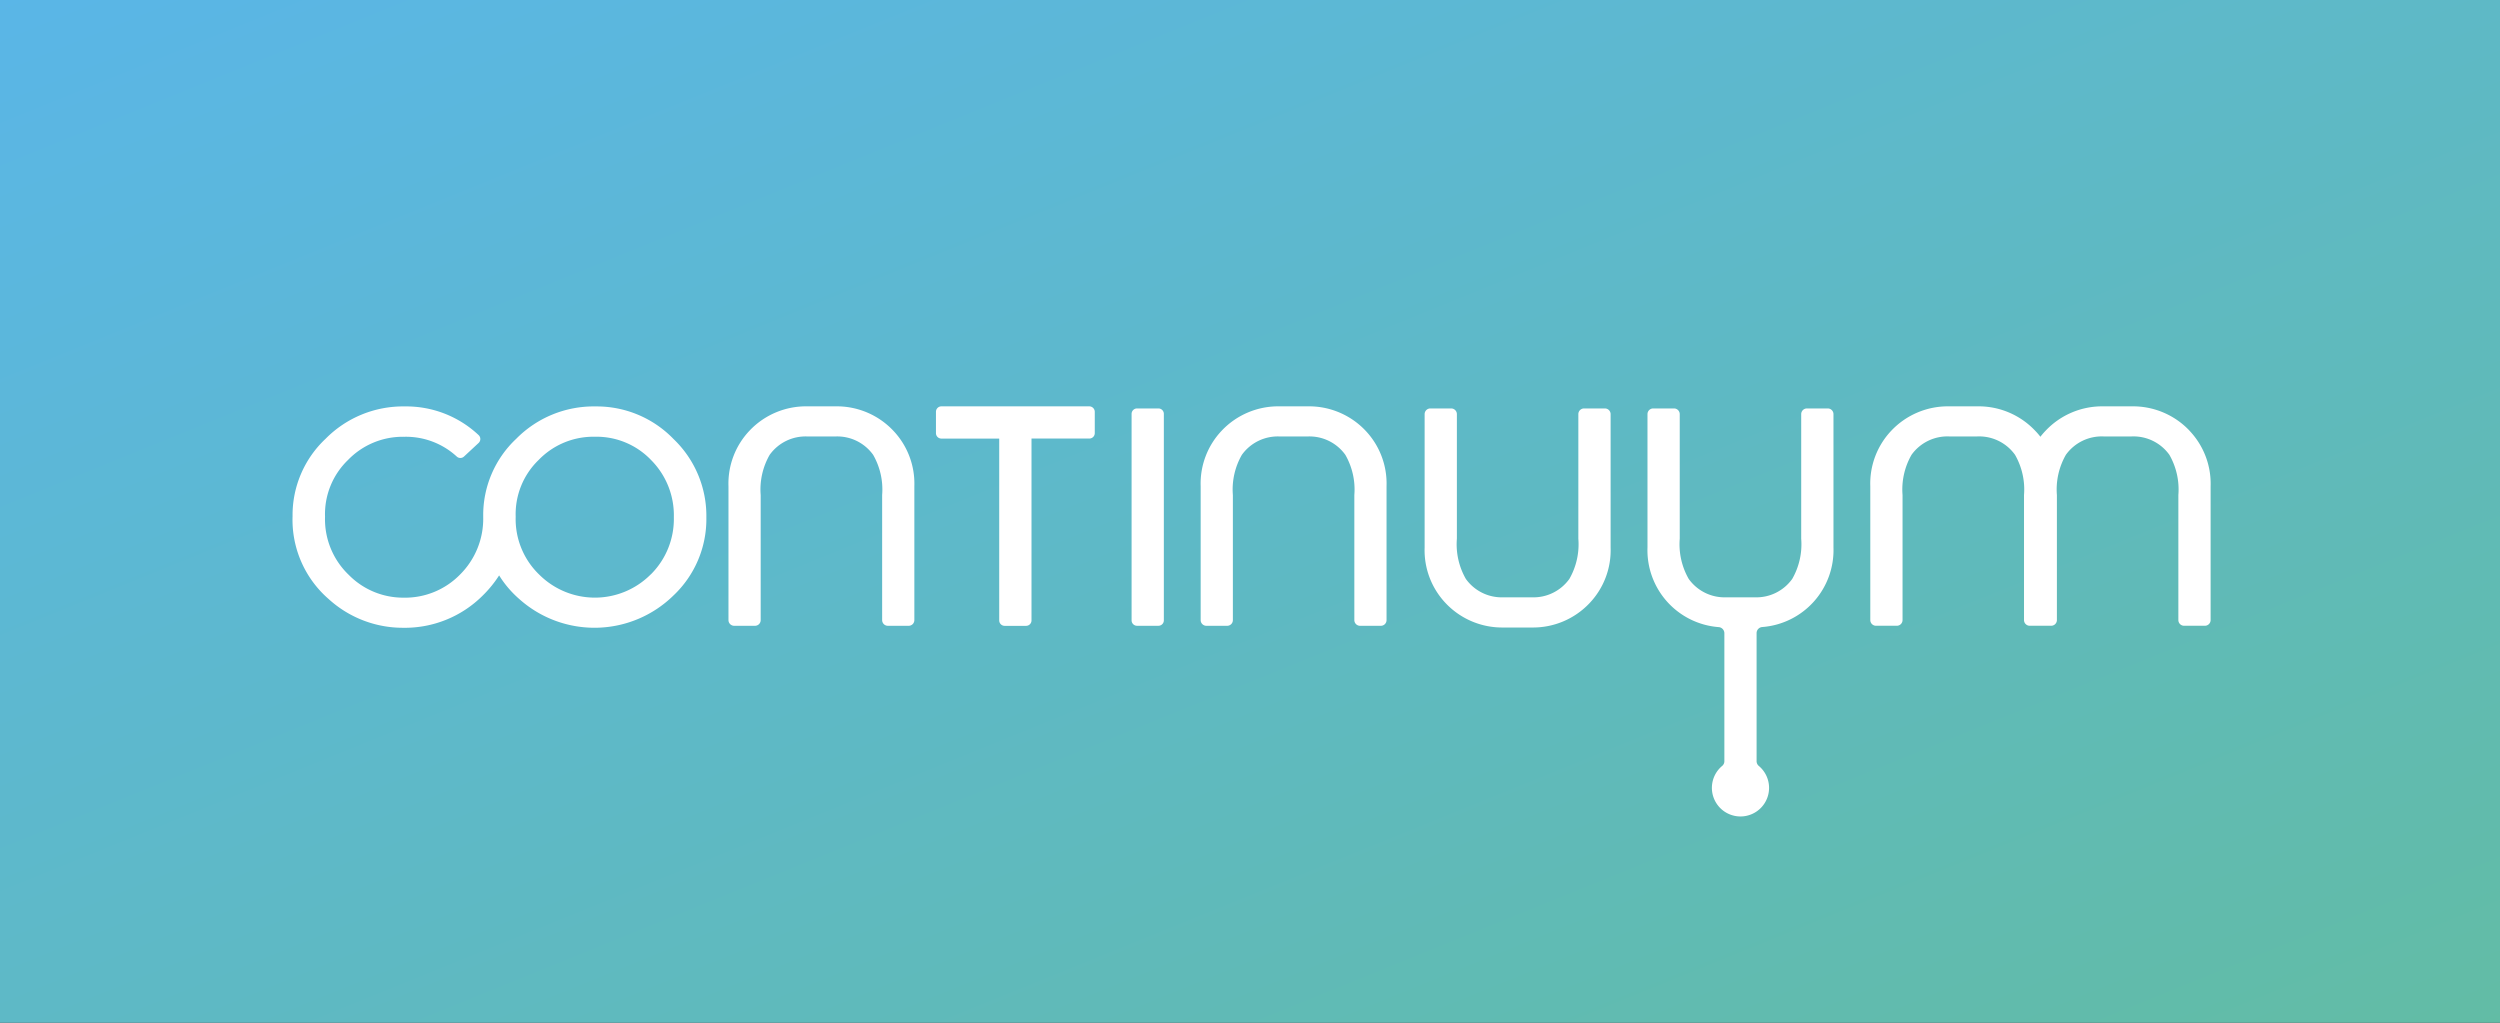 <svg xmlns="http://www.w3.org/2000/svg" xmlns:xlink="http://www.w3.org/1999/xlink" width="154" height="63" viewBox="0 0 154 63">
  <rect x="0" y="0" width="154" height="63" fill="#333333" stroke="none"/>
  <defs>
    <linearGradient id="linear-gradient" x2="1" y2="1" gradientUnits="objectBoundingBox">
      <stop offset="0" stop-color="#5ab6e7"></stop>
      <stop offset="1" stop-color="#62bca5"></stop>
    </linearGradient>
  </defs>
  <g id="Groupe_506" data-name="Groupe 506" transform="translate(-140)">
    <rect id="Rectangle_271" data-name="Rectangle 271" width="154" height="63" transform="translate(140)" fill="url(#linear-gradient)"></rect>
    <g id="LogoRVB" transform="translate(158.022 25.031)">
      <g id="Groupe_141" data-name="Groupe 141" transform="translate(0 0)">
        <path id="Tracé_240" data-name="Tracé 240" d="M237.291,0h-1.71A4.791,4.791,0,0,0,232,1.5a4.734,4.734,0,0,0-1.295,3.424v8.242a.352.352,0,0,0,.352.352h1.283a.35.35,0,0,0,.349-.352v-7.7a4.293,4.293,0,0,1,.553-2.478,2.72,2.72,0,0,1,2.333-1.132h1.71a2.72,2.72,0,0,1,2.333,1.132,4.293,4.293,0,0,1,.553,2.478v7.7a.352.352,0,0,0,.352.352h1.283a.35.35,0,0,0,.349-.352V4.922A4.738,4.738,0,0,0,240.863,1.5,4.791,4.791,0,0,0,237.286,0Z" transform="translate(-174.766 0)" fill="#fff"></path>
        <path id="Tracé_241" data-name="Tracé 241" d="M117.321,0h-1.71a4.791,4.791,0,0,0-3.577,1.5,4.734,4.734,0,0,0-1.295,3.424v8.242a.352.352,0,0,0,.352.352h1.283a.35.35,0,0,0,.349-.352v-7.7a4.293,4.293,0,0,1,.553-2.478,2.72,2.72,0,0,1,2.333-1.132h1.71a2.72,2.72,0,0,1,2.333,1.132,4.293,4.293,0,0,1,.553,2.478v7.7a.352.352,0,0,0,.352.352h1.283a.35.35,0,0,0,.349-.352V4.922A4.738,4.738,0,0,0,120.893,1.5,4.791,4.791,0,0,0,117.316,0Z" transform="translate(-83.887 0)" fill="#fff"></path>
        <path id="Tracé_242" data-name="Tracé 242" d="M420.466,1.5A4.792,4.792,0,0,0,416.889,0h-1.71A4.792,4.792,0,0,0,411.6,1.5a4.678,4.678,0,0,0-.322.373,4.234,4.234,0,0,0-.323-.373A4.791,4.791,0,0,0,407.381,0h-1.71a4.792,4.792,0,0,0-3.577,1.5A4.735,4.735,0,0,0,400.8,4.922v8.242a.352.352,0,0,0,.352.352h1.283a.352.352,0,0,0,.352-.352v-7.7a4.293,4.293,0,0,1,.553-2.478,2.72,2.72,0,0,1,2.333-1.132h1.71a2.72,2.72,0,0,1,2.333,1.132,4.293,4.293,0,0,1,.553,2.478v7.7a.352.352,0,0,0,.352.352h1.322a.352.352,0,0,0,.352-.352v-7.7a4.293,4.293,0,0,1,.553-2.478,2.72,2.72,0,0,1,2.333-1.132h1.71a2.72,2.72,0,0,1,2.333,1.132,4.292,4.292,0,0,1,.553,2.478v7.7a.352.352,0,0,0,.352.352h1.283a.352.352,0,0,0,.352-.352V4.922A4.738,4.738,0,0,0,420.463,1.5Z" transform="translate(-303.612 0)" fill="#fff"></path>
        <path id="Tracé_243" data-name="Tracé 243" d="M298.7.53h-1.283a.352.352,0,0,0-.352.352V8.554a4.293,4.293,0,0,1-.553,2.478,2.72,2.72,0,0,1-2.333,1.132h-1.71a2.72,2.72,0,0,1-2.333-1.132,4.293,4.293,0,0,1-.553-2.478V.882a.352.352,0,0,0-.352-.352h-1.283a.352.352,0,0,0-.352.352V9.1a4.738,4.738,0,0,0,1.295,3.424,4.791,4.791,0,0,0,3.577,1.5h1.71a4.791,4.791,0,0,0,3.577-1.5A4.734,4.734,0,0,0,299.053,9.1V.882A.352.352,0,0,0,298.7.53Z" transform="translate(-217.861 -0.401)" fill="#fff"></path>
        <path id="Tracé_244" data-name="Tracé 244" d="M213.485.53H214.8a.335.335,0,0,1,.335.335V13.583a.335.335,0,0,1-.335.335h-1.317a.335.335,0,0,1-.335-.335V.865A.335.335,0,0,1,213.485.53Z" transform="translate(-161.464 -0.401)" fill="#fff"></path>
        <path id="Tracé_245" data-name="Tracé 245" d="M18.65.02a6.7,6.7,0,0,0-4.872,1.993,6.444,6.444,0,0,0-2.034,4.77c0,.019,0,.039,0,.061h0a4.842,4.842,0,0,1-1.421,3.526A4.736,4.736,0,0,1,6.828,11.8a4.7,4.7,0,0,1-3.363-1.4A4.747,4.747,0,0,1,2,6.812,4.637,4.637,0,0,1,3.414,3.32,4.688,4.688,0,0,1,6.879,1.89a4.627,4.627,0,0,1,3.235,1.217.326.326,0,0,0,.446,0l.9-.837a.33.33,0,0,0,0-.485A6.506,6.506,0,0,0,6.906.02,6.7,6.7,0,0,0,2.034,2.013,6.444,6.444,0,0,0,0,6.783a6.464,6.464,0,0,0,2.231,5.109A6.78,6.78,0,0,0,6.8,13.655a6.785,6.785,0,0,0,4.913-1.984,7.091,7.091,0,0,0,1.011-1.242,6.443,6.443,0,0,0,1.249,1.462,6.948,6.948,0,0,0,9.486-.221A6.468,6.468,0,0,0,25.49,6.861a6.549,6.549,0,0,0-2.017-4.828A6.584,6.584,0,0,0,18.65.02Zm3.414,10.347a4.853,4.853,0,0,1-6.855.027A4.747,4.747,0,0,1,13.744,6.81a4.637,4.637,0,0,1,1.414-3.492,4.688,4.688,0,0,1,3.465-1.431,4.653,4.653,0,0,1,3.458,1.431,4.823,4.823,0,0,1,1.406,3.526,4.815,4.815,0,0,1-1.421,3.526Z" transform="translate(0 -0.015)" fill="#fff"></path>
        <path id="Tracé_246" data-name="Tracé 246" d="M172.892,0h-9.108a.335.335,0,0,0-.335.335V1.651a.335.335,0,0,0,.335.335h3.562v11.2a.335.335,0,0,0,.335.335H169a.335.335,0,0,0,.335-.335V1.984h3.562a.335.335,0,0,0,.335-.335V.335A.339.339,0,0,0,172.892,0Z" transform="translate(-123.816 0)" fill="#fff"></path>
      </g>
      <path id="Tracé_247" data-name="Tracé 247" d="M355.311.53h-1.283a.352.352,0,0,0-.352.352V8.554a4.293,4.293,0,0,1-.553,2.478,2.72,2.72,0,0,1-2.333,1.132h-1.71a2.721,2.721,0,0,1-2.333-1.132,4.293,4.293,0,0,1-.553-2.478V.882a.352.352,0,0,0-.352-.352h-1.283a.352.352,0,0,0-.352.352V9.1a4.752,4.752,0,0,0,4.382,4.9.379.379,0,0,1,.354.371v7.9a.376.376,0,0,1-.141.284,1.761,1.761,0,1,0,2.267,0,.381.381,0,0,1-.141-.286V14.366a.376.376,0,0,1,.354-.371,4.752,4.752,0,0,0,4.382-4.9V.882a.352.352,0,0,0-.352-.352Z" transform="translate(-260.744 -0.401)" fill="#fff"></path>
    </g>
  </g>
</svg>
